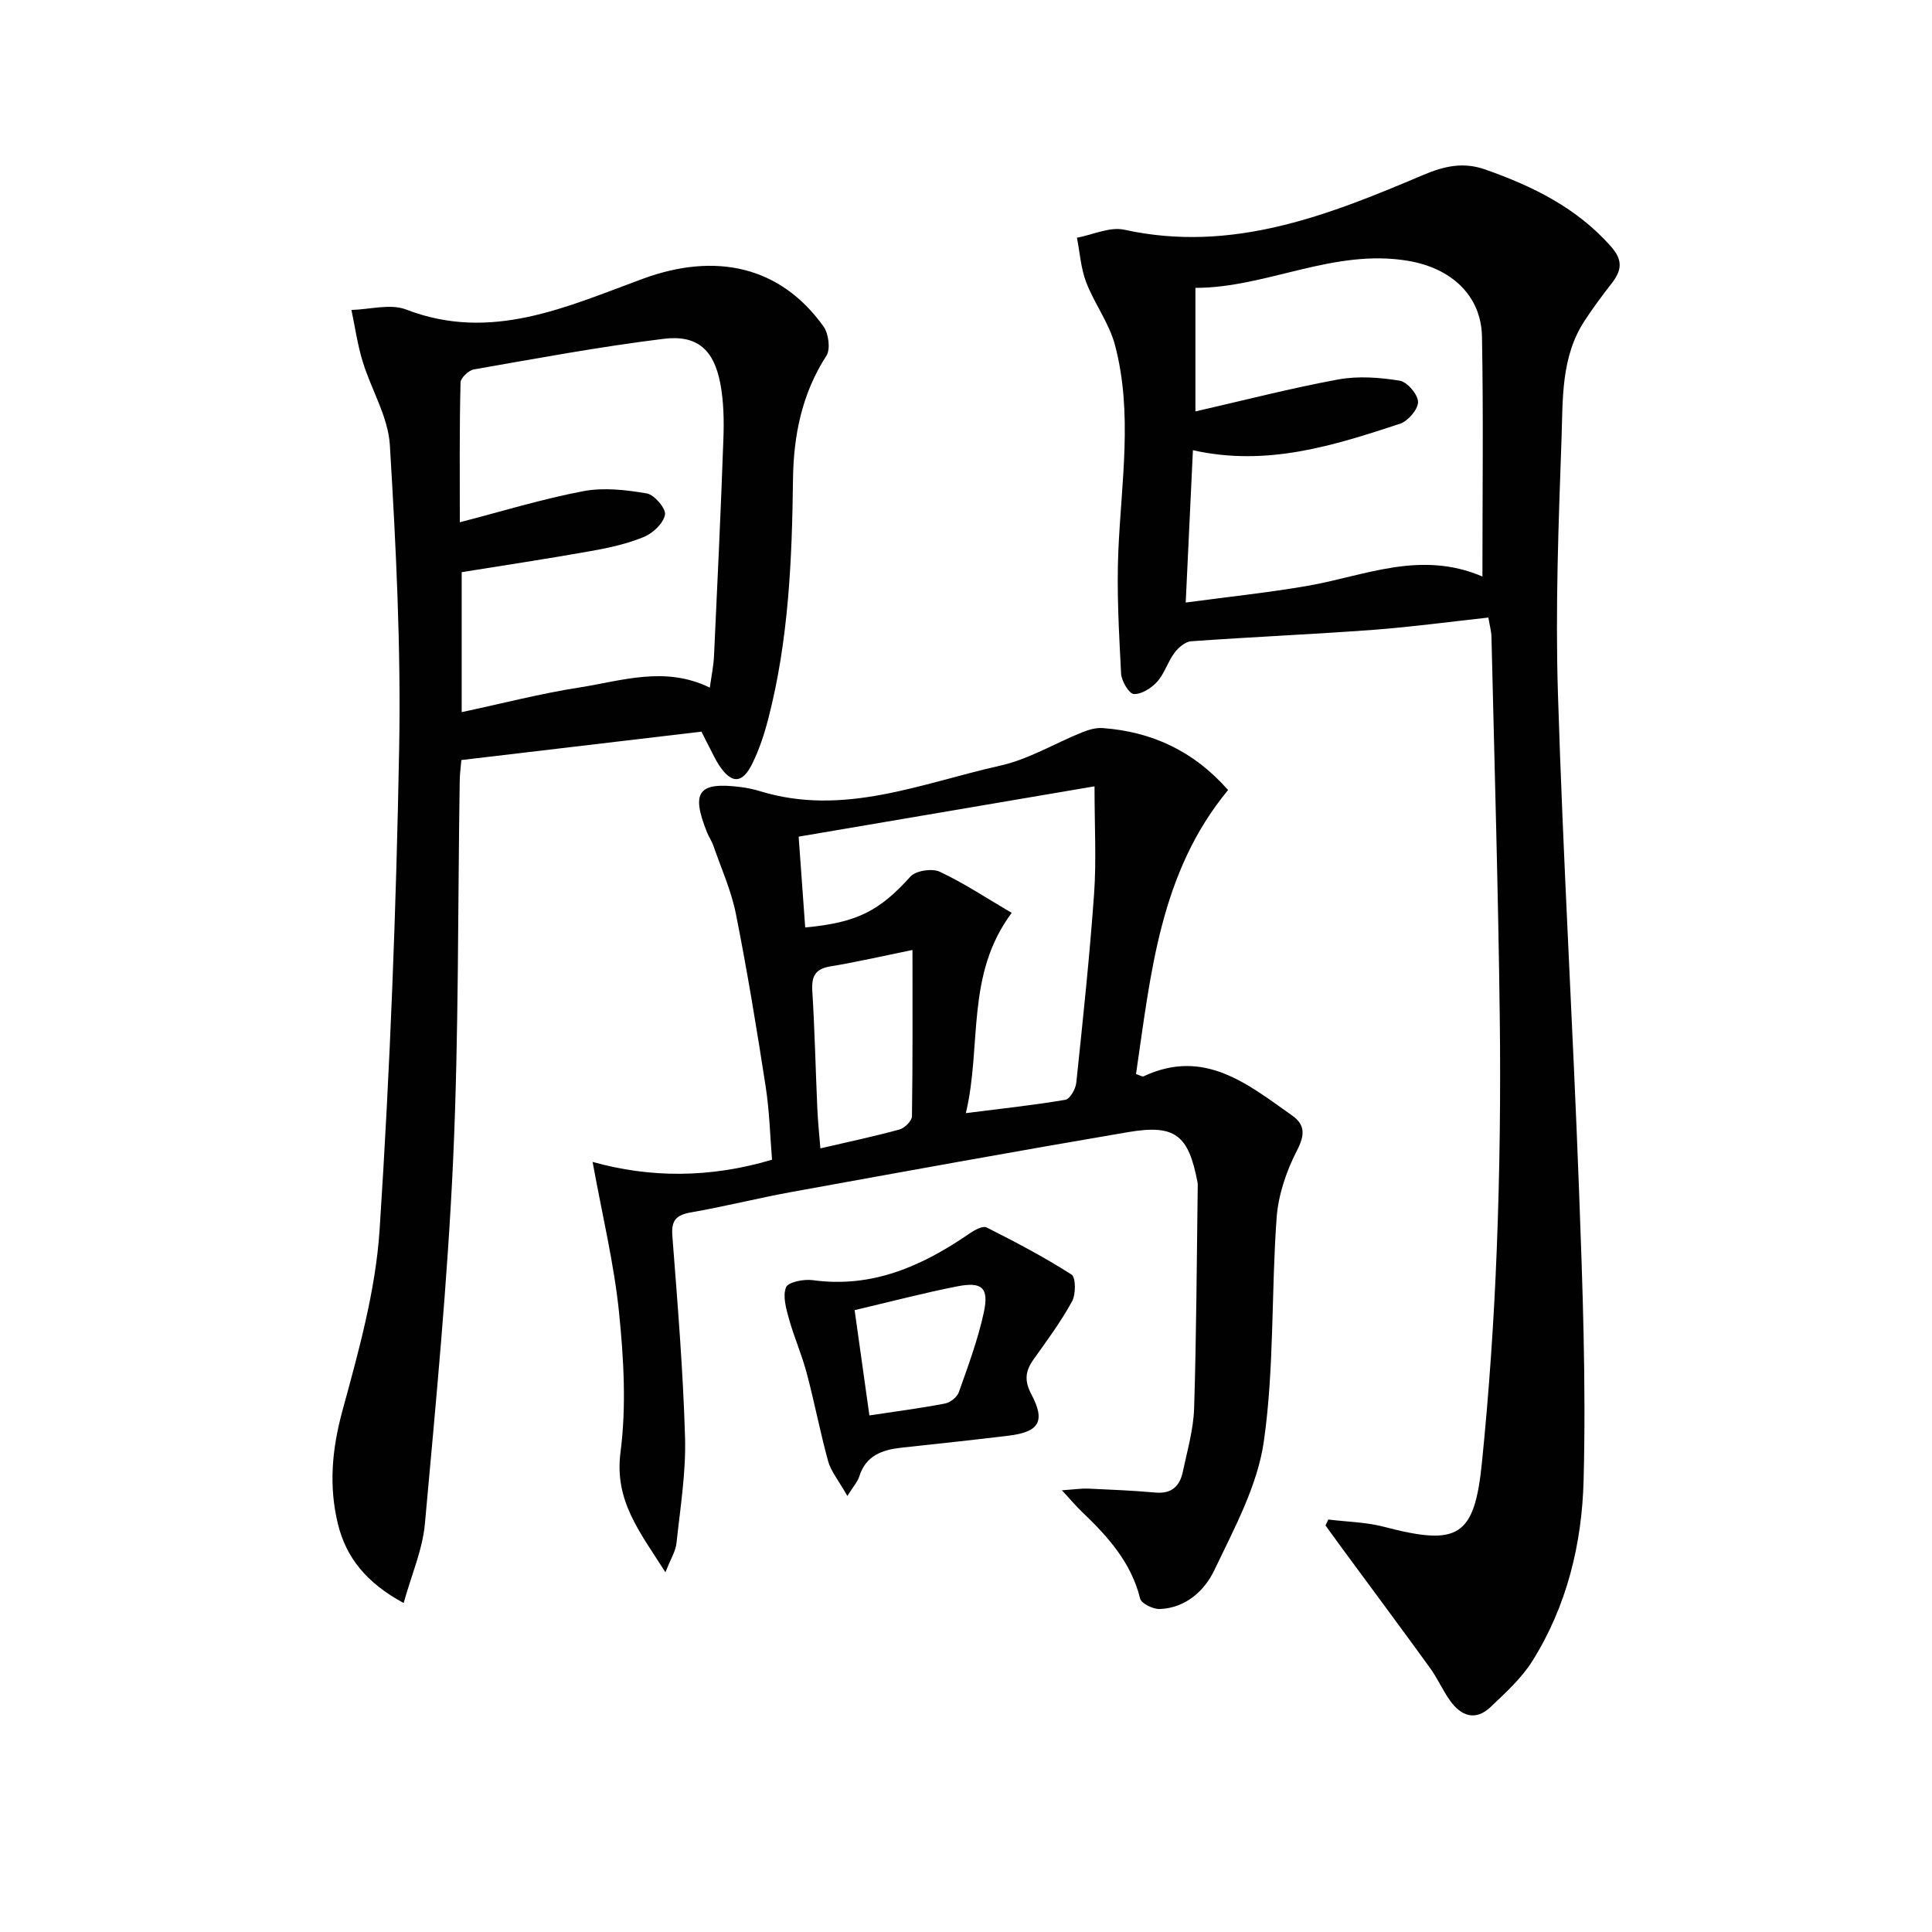 <svg enable-background="new 0 0 400 400" viewBox="0 0 400 400" xmlns="http://www.w3.org/2000/svg"><g fill="#010101"><path d="m275.01 314.6c3.85.48 7.82.53 11.54 1.51 15.33 4.01 18.71 2.16 20.27-13.3 1.48-14.7 2.5-29.46 3.07-44.23.62-15.96.82-31.95.62-47.92-.32-26.28-1.1-52.55-1.72-78.83-.03-1.12-.35-2.24-.64-3.97-8.07.88-15.94 1.95-23.83 2.54-12.56.93-25.16 1.47-37.72 2.37-1.23.09-2.66 1.33-3.47 2.43-1.37 1.84-2.03 4.25-3.54 5.93-1.19 1.33-3.24 2.64-4.84 2.56-.99-.05-2.56-2.69-2.64-4.23-.43-8.44-.93-16.92-.57-25.35.61-14.26 3.03-28.56-.69-42.66-1.2-4.54-4.26-8.57-5.97-13.02-1.11-2.89-1.3-6.13-1.91-9.21 3.28-.61 6.8-2.32 9.8-1.66 22.29 4.9 42.17-2.96 61.9-11.34 4.43-1.88 8.36-2.71 12.86-1.12 9.82 3.46 18.93 7.92 26.02 15.95 2.59 2.93 2.14 5.05.07 7.7-1.94 2.48-3.82 5.02-5.54 7.65-4.94 7.53-4.49 16.26-4.79 24.63-.62 17.46-1.28 34.96-.74 52.41 1.05 34.23 3.08 68.42 4.36 102.64.75 20.11 1.48 40.27.96 60.37-.33 13.11-3.46 26.07-10.62 37.46-2.24 3.57-5.53 6.54-8.62 9.49-3.14 2.99-6.13 1.9-8.41-1.3-1.54-2.16-2.61-4.65-4.16-6.79-6.04-8.33-12.18-16.58-18.28-24.87-1.13-1.53-2.23-3.08-3.35-4.62.2-.42.39-.82.58-1.22zm31.91-195.24c0-17.1.21-33.37-.09-49.63-.16-8.69-6.51-14.24-15.25-15.72-15.53-2.63-29.33 5.59-44.08 5.59v25.58c10.23-2.34 19.85-4.83 29.59-6.62 4.11-.75 8.56-.42 12.72.26 1.55.25 3.77 2.87 3.78 4.41s-2.09 3.96-3.75 4.51c-13.72 4.5-27.51 8.92-42.86 5.47-.49 10.39-.96 20.39-1.49 31.54 8.91-1.2 17.12-2.05 25.24-3.46 11.79-2.05 23.31-7.44 36.19-1.93z"/><path d="m137.77 325.53c-5.31-8.39-10.61-14.78-9.3-24.87 1.23-9.47.67-19.32-.3-28.89-1.03-10.12-3.46-20.1-5.48-31.21 11.83 3.31 24.17 3.4 37.15-.45-.39-4.71-.52-9.96-1.31-15.11-1.85-11.96-3.81-23.92-6.17-35.79-.96-4.82-3.04-9.43-4.66-14.11-.32-.94-.92-1.78-1.29-2.7-3.42-8.48-1.84-10.59 7.07-9.43 1.31.17 2.63.45 3.89.84 17.3 5.31 33.38-1.64 49.7-5.29 5.88-1.31 11.3-4.61 16.98-6.9 1.34-.54 2.87-.99 4.27-.88 10.2.76 18.85 4.76 25.94 12.83-14.15 17.1-16 38.06-19.06 58.8.73.23 1.29.61 1.59.46 12.53-5.87 21.55 1.63 30.75 8.14 2.7 1.91 2.64 4.02.98 7.24-2.2 4.26-3.86 9.18-4.21 13.93-1.12 15.41-.47 31.02-2.64 46.25-1.31 9.22-6.15 18.08-10.25 26.69-2.02 4.25-5.92 7.83-11.28 8.05-1.39.06-3.84-1.13-4.09-2.17-1.86-7.51-6.71-12.86-12.05-17.96-1.14-1.08-2.15-2.3-4.14-4.45 2.71-.19 4.08-.41 5.44-.35 4.64.21 9.29.4 13.92.82 3.33.3 5.04-1.32 5.66-4.27.92-4.37 2.21-8.77 2.35-13.19.48-15.42.54-30.86.75-46.29 0-.17-.02-.33-.05-.5-1.86-9.77-4.6-12.03-14.34-10.38-23.2 3.94-46.36 8.16-69.51 12.36-7.01 1.27-13.94 3.03-20.96 4.25-3.05.53-4.17 1.58-3.92 4.85 1.07 13.91 2.23 27.83 2.63 41.77.21 7.24-.99 14.54-1.76 21.79-.16 1.7-1.19 3.28-2.3 6.12zm28.94-133.51c10.89-1 15.46-3.53 21.79-10.54 1.11-1.23 4.48-1.74 6.06-1 5.03 2.36 9.71 5.48 14.9 8.52-9.6 12.87-6.15 27.44-9.49 41.46 7.52-.95 14.09-1.65 20.6-2.76.95-.16 2.12-2.22 2.26-3.5 1.37-13.04 2.76-26.09 3.69-39.16.49-6.87.09-13.8.09-22.24-20.86 3.55-41 6.97-61.26 10.42.47 6.59.9 12.51 1.36 18.8zm22.21 4.66c-6.02 1.23-11.48 2.49-16.99 3.4-3.16.52-3.93 2.06-3.75 5.08.5 8.12.68 16.26 1.04 24.39.11 2.59.39 5.18.63 8.21 5.85-1.36 11.16-2.48 16.38-3.91 1.06-.29 2.56-1.77 2.58-2.71.17-11.28.11-22.57.11-34.46z"/><path d="m145.23 151.48c-16.64 1.97-32.94 3.9-49.71 5.88-.12 1.43-.32 2.85-.34 4.28-.41 26.13-.18 52.28-1.36 78.38-1.15 25.2-3.57 50.35-5.85 75.48-.49 5.36-2.78 10.56-4.4 16.39-7.73-4.19-11.9-9.43-13.59-16.3-1.94-7.85-1.26-15.55.92-23.53 3.35-12.28 6.86-24.82 7.69-37.42 2.17-33.16 3.44-66.41 4.05-99.64.39-20.93-.66-41.91-1.92-62.82-.35-5.87-3.86-11.52-5.64-17.35-1.06-3.47-1.57-7.1-2.32-10.66 3.8-.09 8.06-1.35 11.34-.08 17.63 6.8 33.3-.62 49.01-6.38 15.05-5.52 28.43-2.64 37.39 9.88 1.06 1.48 1.48 4.7.59 6.08-5.09 7.87-6.8 16.54-6.91 25.62-.2 16.65-.91 33.24-5.1 49.46-.82 3.19-1.87 6.39-3.32 9.34-2.08 4.21-4.26 4.24-6.84.41-.74-1.1-1.29-2.33-1.91-3.51-.54-1.02-1.05-2.06-1.78-3.51zm-50.03-43.35c8.91-2.31 17.16-4.85 25.58-6.44 4.22-.8 8.83-.27 13.13.47 1.57.27 4 3.13 3.77 4.4-.32 1.78-2.49 3.83-4.35 4.6-3.49 1.44-7.29 2.28-11.04 2.94-8.92 1.59-17.89 2.94-26.7 4.36v28.98c8.42-1.8 16.28-3.84 24.28-5.09 8.86-1.39 17.82-4.53 27.09.02.32-2.35.77-4.46.87-6.59.7-14.95 1.41-29.91 1.94-44.87.14-3.8.07-7.7-.62-11.42-1.32-7.06-4.77-10.21-11.76-9.34-13.15 1.62-26.21 4.05-39.27 6.33-1.09.19-2.75 1.76-2.77 2.72-.24 9.45-.15 18.9-.15 28.93z"/><path d="m175.44 309.73c-1.89-3.33-3.41-5.13-3.98-7.19-1.67-6.06-2.84-12.26-4.46-18.33-1-3.77-2.6-7.38-3.65-11.14-.59-2.14-1.34-4.73-.61-6.55.44-1.09 3.68-1.73 5.51-1.48 12.36 1.71 22.7-2.93 32.5-9.67 1.02-.7 2.73-1.64 3.5-1.25 5.99 3.02 11.95 6.15 17.59 9.76.91.58.92 4.09.11 5.57-2.3 4.2-5.18 8.1-7.97 12.01-1.71 2.4-1.94 4.39-.44 7.23 2.95 5.57 1.6 7.77-4.63 8.54-7.4.91-14.82 1.68-22.23 2.49-3.99.44-7.42 1.6-8.78 5.98-.33 1.06-1.18 1.96-2.46 4.03zm1.5-38.48c1.06 7.56 2.04 14.52 3.06 21.8 5.61-.85 10.65-1.5 15.63-2.46 1.1-.21 2.52-1.32 2.88-2.33 1.92-5.43 3.95-10.88 5.17-16.49 1.12-5.16-.34-6.46-5.5-5.44-6.94 1.36-13.8 3.17-21.24 4.92z"/></g></svg>